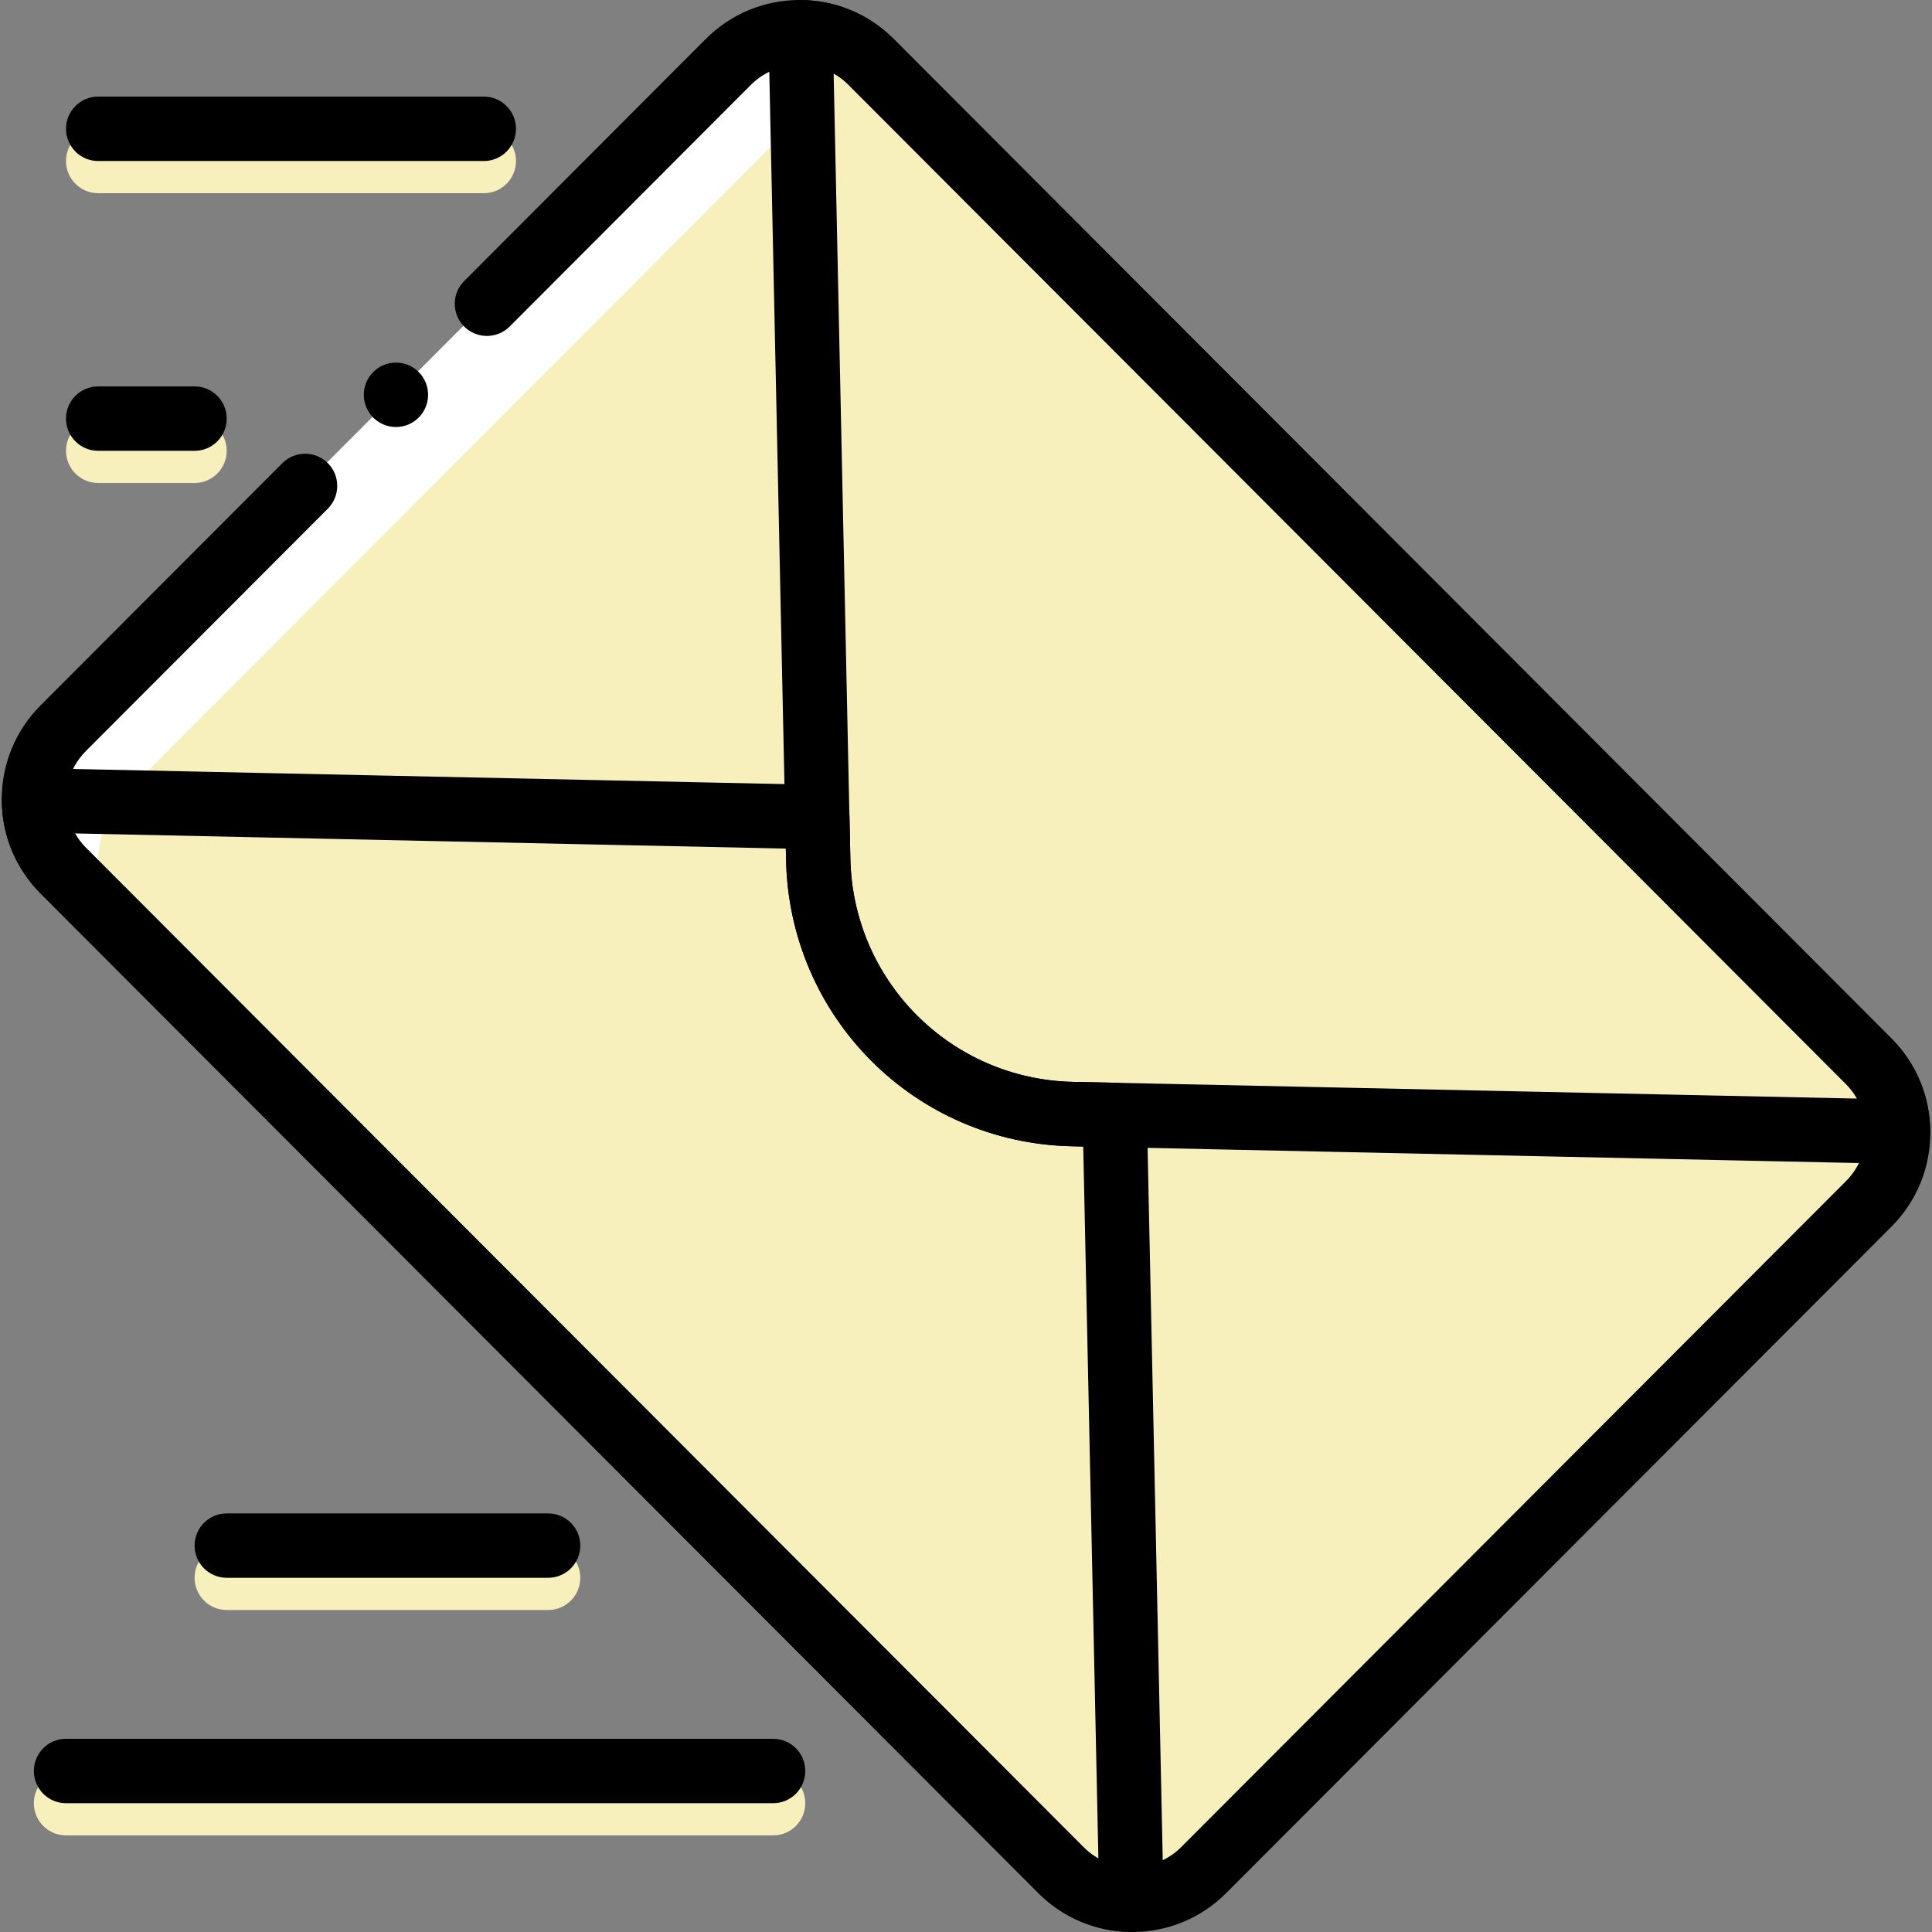 <svg width="53" height="53" viewBox="0 0 53 53" fill="none" xmlns="http://www.w3.org/2000/svg">
<rect x="0" y="0" width="53" height="53" fill="#808080" stroke="none"/>
<g clip-path="url(#clip0_97_488)">
<path d="M1.738 23.889L29.107 51.306C30.186 52.387 31.936 52.387 33.017 51.306L51.262 33.028C52.342 31.947 52.342 30.192 51.262 29.111L23.894 1.694C22.814 0.613 21.063 0.613 19.984 1.694L1.738 19.972C0.659 21.053 0.659 22.808 1.738 23.889Z" fill="#F7F0BD"/>
<path d="M29.179 51.306C30.258 52.387 32.009 52.387 33.089 51.306L51.334 33.028C52.414 31.946 52.414 30.193 51.334 29.111L49.571 27.344C50.65 28.426 50.65 30.18 49.571 31.261L31.325 49.539C30.245 50.62 28.494 50.62 27.415 49.539L29.179 51.306Z" fill="#F7F0BD"/>
<path d="M1.738 23.85C0.659 22.769 0.659 21.015 1.738 19.933L19.984 1.655C21.063 0.574 22.814 0.574 23.894 1.655L25.657 3.422C24.577 2.341 22.827 2.341 21.748 3.422L3.502 21.7C2.422 22.781 2.422 24.535 3.502 25.617L1.738 23.85Z" fill="white"/>
<path d="M29.42 30.562C25.602 30.481 22.527 27.4 22.445 23.576L21.964 0.886C22.663 0.892 23.361 1.16 23.894 1.695L51.263 29.111C51.796 29.645 52.064 30.345 52.071 31.045L29.42 30.562Z" fill="#F7F0BD"/>
<path d="M13.274 5.3H2.692C2.206 5.3 1.811 4.904 1.811 4.417C1.811 3.929 2.206 3.533 2.692 3.533H13.274C13.76 3.533 14.155 3.929 14.155 4.417C14.155 4.904 13.76 5.3 13.274 5.3Z" fill="#F7F0BD"/>
<path d="M15.037 44.167H6.22C5.733 44.167 5.338 43.771 5.338 43.283C5.338 42.796 5.733 42.4 6.22 42.4H15.037C15.524 42.4 15.919 42.796 15.919 43.283C15.919 43.771 15.524 44.167 15.037 44.167Z" fill="#F7F0BD"/>
<path d="M21.21 50.35H1.81C1.324 50.35 0.929 49.954 0.929 49.467C0.929 48.979 1.324 48.583 1.81 48.583H21.21C21.696 48.583 22.091 48.979 22.091 49.467C22.091 49.954 21.696 50.35 21.21 50.35Z" fill="#F7F0BD"/>
<path d="M5.338 13.25H2.692C2.206 13.25 1.811 12.854 1.811 12.367C1.811 11.879 2.206 11.483 2.692 11.483H5.338C5.824 11.483 6.219 11.879 6.219 12.367C6.22 12.854 5.824 13.25 5.338 13.25Z" fill="#F7F0BD"/>
<path d="M22.869 2.013L23.327 23.557C23.398 26.919 26.083 29.607 29.438 29.679H29.439L50.944 30.137C50.862 29.992 50.759 29.857 50.639 29.736L23.27 2.319C23.149 2.198 23.014 2.095 22.869 2.013ZM52.07 31.928H52.05L29.401 31.445C25.097 31.354 21.654 27.905 21.564 23.594L21.081 0.904C21.076 0.666 21.168 0.434 21.335 0.265C21.501 0.097 21.728 0.002 21.963 0.002H21.971C22.935 0.011 23.839 0.39 24.517 1.07L51.885 28.486C52.563 29.166 52.942 30.071 52.951 31.037C52.953 31.275 52.859 31.505 52.689 31.674C52.524 31.837 52.301 31.928 52.07 31.928Z" fill="black"/>
<path d="M2.057 22.863C2.139 23.008 2.241 23.143 2.363 23.264L29.732 50.681C29.852 50.802 29.987 50.905 30.132 50.987L29.716 31.452L29.402 31.445C25.098 31.354 21.655 27.905 21.564 23.594L21.557 23.279L2.057 22.863ZM31.038 52.998H31.029C30.067 52.989 29.163 52.61 28.485 51.931L1.116 24.514C0.437 23.834 0.059 22.929 0.05 21.963C0.047 21.724 0.142 21.495 0.312 21.327C0.481 21.159 0.699 21.072 0.95 21.072L22.44 21.53C22.913 21.541 23.293 21.922 23.303 22.395L23.328 23.557C23.399 26.918 26.084 29.608 29.439 29.679L30.599 29.703C31.071 29.714 31.452 30.095 31.462 30.568L31.92 52.096C31.925 52.334 31.833 52.565 31.665 52.735C31.499 52.903 31.274 52.998 31.038 52.998Z" fill="black"/>
<path d="M13.274 4.417H2.692C2.206 4.417 1.811 4.021 1.811 3.533C1.811 3.046 2.206 2.65 2.692 2.65H13.274C13.76 2.65 14.155 3.046 14.155 3.533C14.155 4.021 13.76 4.417 13.274 4.417Z" fill="black"/>
<path d="M15.037 43.283H6.22C5.733 43.283 5.338 42.888 5.338 42.4C5.338 41.912 5.733 41.517 6.22 41.517H15.037C15.524 41.517 15.919 41.912 15.919 42.4C15.919 42.888 15.524 43.283 15.037 43.283Z" fill="black"/>
<path d="M21.21 49.467H1.81C1.324 49.467 0.929 49.071 0.929 48.583C0.929 48.096 1.324 47.7 1.81 47.7H21.21C21.696 47.7 22.091 48.096 22.091 48.583C22.091 49.071 21.696 49.467 21.21 49.467Z" fill="black"/>
<path d="M5.338 12.367H2.692C2.206 12.367 1.811 11.971 1.811 11.483C1.811 10.996 2.206 10.6 2.692 10.6H5.338C5.824 10.6 6.219 10.996 6.219 11.483C6.22 11.971 5.824 12.367 5.338 12.367Z" fill="black"/>
<path d="M11.744 10.83C11.744 11.318 11.349 11.714 10.862 11.714C10.376 11.714 9.98 11.318 9.98 10.83C9.98 10.343 10.376 9.947 10.862 9.947C11.349 9.947 11.744 10.343 11.744 10.83Z" fill="black"/>
<path d="M31.062 53C30.088 53 29.172 52.62 28.483 51.93L1.116 24.513C0.426 23.823 0.047 22.907 0.047 21.93C0.047 20.955 0.426 20.038 1.116 19.348L7.746 12.705C8.09 12.361 8.649 12.361 8.993 12.705C9.337 13.05 9.337 13.61 8.993 13.954L2.362 20.597C2.006 20.953 1.81 21.427 1.81 21.93C1.81 22.434 2.006 22.908 2.362 23.264L29.73 50.681C30.442 51.393 31.682 51.393 32.393 50.681L50.639 32.403C50.995 32.046 51.19 31.573 51.19 31.07C51.19 30.566 50.994 30.092 50.639 29.736L23.27 2.319C22.559 1.607 21.319 1.607 20.608 2.319L13.981 8.958C13.636 9.302 13.078 9.302 12.734 8.958C12.389 8.612 12.389 8.053 12.734 7.709L19.36 1.07C20.049 0.38 20.965 0 21.939 0C22.913 0 23.828 0.38 24.517 1.07L51.886 28.487C52.575 29.177 52.954 30.093 52.954 31.07C52.954 32.045 52.575 32.962 51.886 33.652L33.64 51.93C32.951 52.62 32.035 53 31.062 53Z" fill="black"/>
</g>
<defs>
<clipPath id="clip0_97_488">
<rect width="53" height="53" fill="white"/>
</clipPath>
</defs>
</svg>
